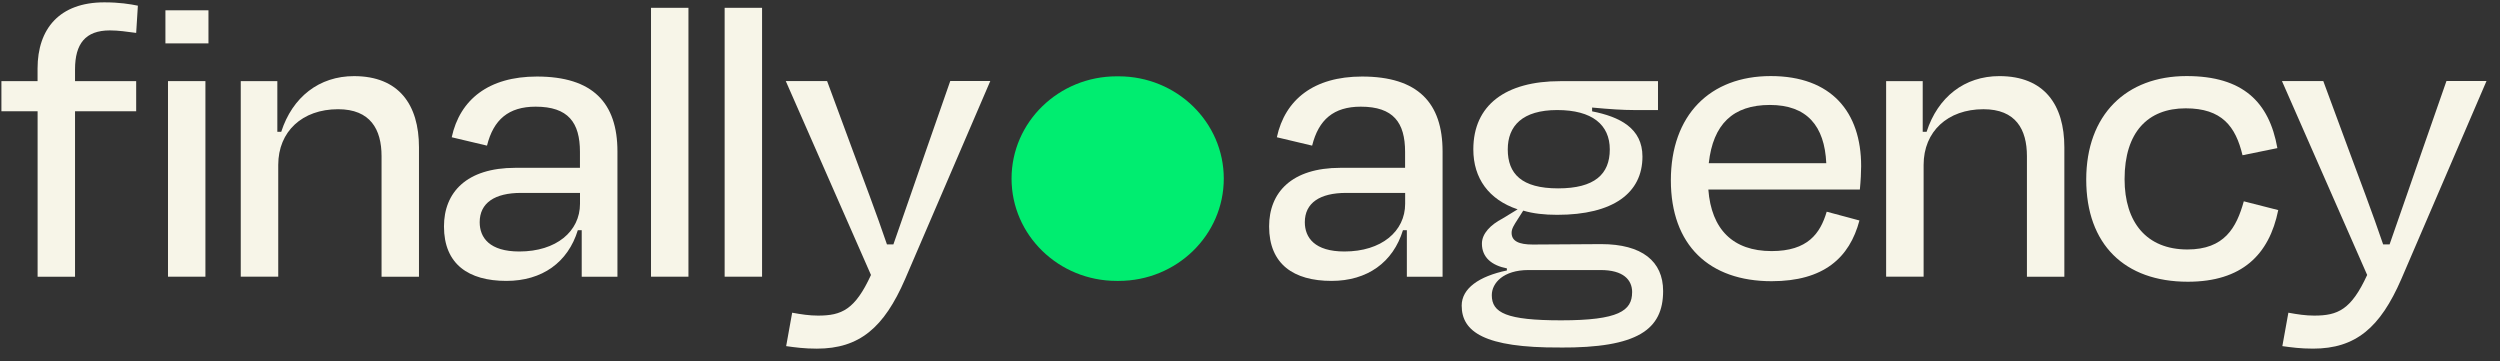 <svg width="166" height="24" viewBox="0 0 166 24" fill="none" xmlns="http://www.w3.org/2000/svg">
<rect x="0" y="0" width="166" height="24" fill="#333333" stroke="none"/>
<g clip-path="url(#clip0_745_3971)">
<path d="M81.259 11.86C81.259 15.61 78.136 18.652 74.278 18.652H74.147C70.294 18.652 67.167 15.613 67.167 11.86C67.167 8.111 70.29 5.068 74.147 5.068H74.278C78.132 5.068 81.259 8.107 81.259 11.86Z" fill="#00ED70"/>
<path d="M4.982 5.386H9.042V7.39H4.982V18.376H2.497V7.39H0.094V5.386H2.494V4.551C2.494 1.909 3.951 0.156 6.925 0.156C7.925 0.156 8.613 0.267 9.155 0.377L9.042 2.185C8.414 2.102 7.868 2.019 7.297 2.019C5.667 2.019 4.982 2.909 4.982 4.606V5.386Z" fill="#F7F5E8"/>
<path d="M10.984 2.881V0.684H13.842V2.881H10.984ZM11.155 18.372V5.386H13.64V18.372H11.155Z" fill="#F7F5E8"/>
<path d="M18.471 18.372H15.986V5.386H18.415V8.752H18.674C19.418 6.445 21.191 5.055 23.506 5.055C26.48 5.055 27.82 6.945 27.82 9.784V18.376H25.335V10.367C25.335 8.587 24.59 7.252 22.449 7.252C20.077 7.252 18.475 8.725 18.475 10.949V18.376L18.471 18.372Z" fill="#F7F5E8"/>
<path d="M38.626 15.285H38.367C37.711 17.427 35.995 18.652 33.624 18.652C31.107 18.652 29.48 17.538 29.48 15.037C29.48 12.784 30.965 11.143 34.223 11.143H38.509V10.087C38.509 8.142 37.736 7.083 35.566 7.083C33.766 7.083 32.766 7.945 32.337 9.67L29.994 9.114C30.536 6.61 32.45 5.082 35.651 5.082C39.367 5.082 40.998 6.834 40.998 10.059V18.376H38.626V15.289V15.285ZM38.512 13.533V12.809H34.595C32.851 12.809 31.851 13.474 31.851 14.754C31.851 15.782 32.507 16.699 34.482 16.699C36.938 16.699 38.512 15.364 38.512 13.53V13.533Z" fill="#F7F5E8"/>
<path d="M45.713 18.372H43.227V0.519H45.713V18.372Z" fill="#F7F5E8"/>
<path d="M50.601 18.372H48.116V0.519H50.601V18.372Z" fill="#F7F5E8"/>
<path d="M52.2 22.988L52.6 20.763C53.199 20.873 53.745 20.956 54.316 20.956C55.886 20.956 56.773 20.566 57.833 18.259L52.175 5.382H54.919L56.635 10.025C57.262 11.722 58.205 14.195 58.893 16.227H59.322C60.038 14.14 60.892 11.75 61.467 10.053L63.097 5.379H65.756L60.098 18.535C58.698 21.76 57.067 23.15 54.238 23.15C53.408 23.15 52.809 23.067 52.21 22.984L52.2 22.988Z" fill="#F7F5E8"/>
<path d="M93.415 15.285H93.156C92.5 17.427 90.784 18.652 88.413 18.652C85.896 18.652 84.269 17.538 84.269 15.037C84.269 12.784 85.754 11.143 89.012 11.143H93.298V10.087C93.298 8.142 92.525 7.083 90.356 7.083C88.555 7.083 87.555 7.945 87.126 9.67L84.783 9.114C85.325 6.61 87.239 5.082 90.441 5.082C94.156 5.082 95.787 6.834 95.787 10.059V18.376H93.415V15.289V15.285ZM93.302 13.533V12.809H89.384C87.64 12.809 86.64 13.474 86.64 14.754C86.64 15.782 87.296 16.699 89.271 16.699C91.728 16.699 93.302 15.364 93.302 13.529V13.533Z" fill="#F7F5E8"/>
<path d="M103.572 23.074C98.541 23.101 97.056 22.018 97.056 20.294C97.056 19.152 98.201 18.348 100.058 17.958V17.82C99.059 17.627 98.399 17.096 98.399 16.178C98.399 15.509 98.97 14.926 99.771 14.509L100.771 13.899C98.857 13.26 97.829 11.839 97.829 9.921C97.829 6.972 99.973 5.389 103.603 5.389H110.091V7.307H108.489C107.773 7.307 106.918 7.252 105.716 7.141V7.393C107.546 7.755 109.059 8.504 109.059 10.397C109.059 12.815 107.117 14.264 103.401 14.264C102.543 14.264 101.799 14.181 101.143 13.985L100.771 14.568C100.541 14.93 100.37 15.178 100.37 15.458C100.37 16.013 100.856 16.237 101.771 16.237C103.256 16.237 104.858 16.209 106.315 16.209C109.031 16.209 110.431 17.351 110.431 19.324C110.431 21.884 108.744 23.108 103.572 23.077V23.074ZM108.375 19.404C108.375 18.569 107.776 17.931 106.287 17.931H101.484C99.824 17.931 99.055 18.793 99.055 19.6C99.055 20.77 100.026 21.27 103.657 21.27C107.485 21.27 108.372 20.631 108.372 19.407L108.375 19.404ZM100.115 9.921C100.115 11.536 101.03 12.508 103.458 12.508C105.887 12.508 106.89 11.563 106.89 9.921C106.89 8.28 105.716 7.307 103.401 7.307C101.086 7.307 100.115 8.362 100.115 9.921Z" fill="#F7F5E8"/>
<path d="M110.945 11.977C110.945 7.638 113.547 5.051 117.578 5.051C121.609 5.051 123.58 7.441 123.58 11.029C123.58 11.418 123.552 12.001 123.495 12.584H113.434C113.633 15.226 115.065 16.672 117.635 16.672C120.035 16.672 120.865 15.502 121.293 14.057L123.467 14.64C122.811 17.117 121.095 18.672 117.635 18.672C113.491 18.672 110.945 16.282 110.945 11.97V11.977ZM113.462 10.835H121.265C121.152 8.359 119.978 6.969 117.521 6.969C115.065 6.969 113.749 8.249 113.462 10.835Z" fill="#F7F5E8"/>
<path d="M127.724 18.372H125.239V5.386H127.668V8.752H127.926C128.671 6.445 130.443 5.054 132.758 5.054C135.729 5.054 137.073 6.945 137.073 9.783V18.376H134.588V10.366C134.588 8.587 133.843 7.252 131.702 7.252C129.33 7.252 127.728 8.725 127.728 10.949V18.376L127.724 18.372Z" fill="#F7F5E8"/>
<path d="M145.131 7.193C142.614 7.193 141.072 8.78 141.072 11.895C141.072 14.757 142.529 16.565 145.244 16.565C147.701 16.565 148.502 15.12 148.988 13.367L151.275 13.95C150.675 16.927 148.846 18.707 145.273 18.707C141.072 18.707 138.526 16.23 138.526 11.922C138.526 7.614 141.185 5.051 145.188 5.051C148.931 5.051 150.675 6.776 151.218 9.835L148.903 10.308C148.446 8.39 147.531 7.193 145.131 7.193Z" fill="#F7F5E8"/>
<path d="M151.547 22.987L151.948 20.763C152.547 20.873 153.093 20.956 153.664 20.956C155.234 20.956 156.12 20.566 157.18 18.258L151.522 5.382H154.266L155.982 10.025C156.61 11.722 157.553 14.195 158.24 16.227H158.669C159.386 14.14 160.24 11.749 160.814 10.053L162.445 5.379H165.104L159.446 18.534C158.045 21.759 156.415 23.149 153.586 23.149C152.756 23.149 152.157 23.067 151.558 22.984L151.547 22.987Z" fill="#F7F5E8"/>
</g>
<defs>
<clipPath id="clip0_745_3971">
<rect width="165" height="23" fill="white" transform="translate(0.094 0.156)"/>
</clipPath>
</defs>
</svg>
